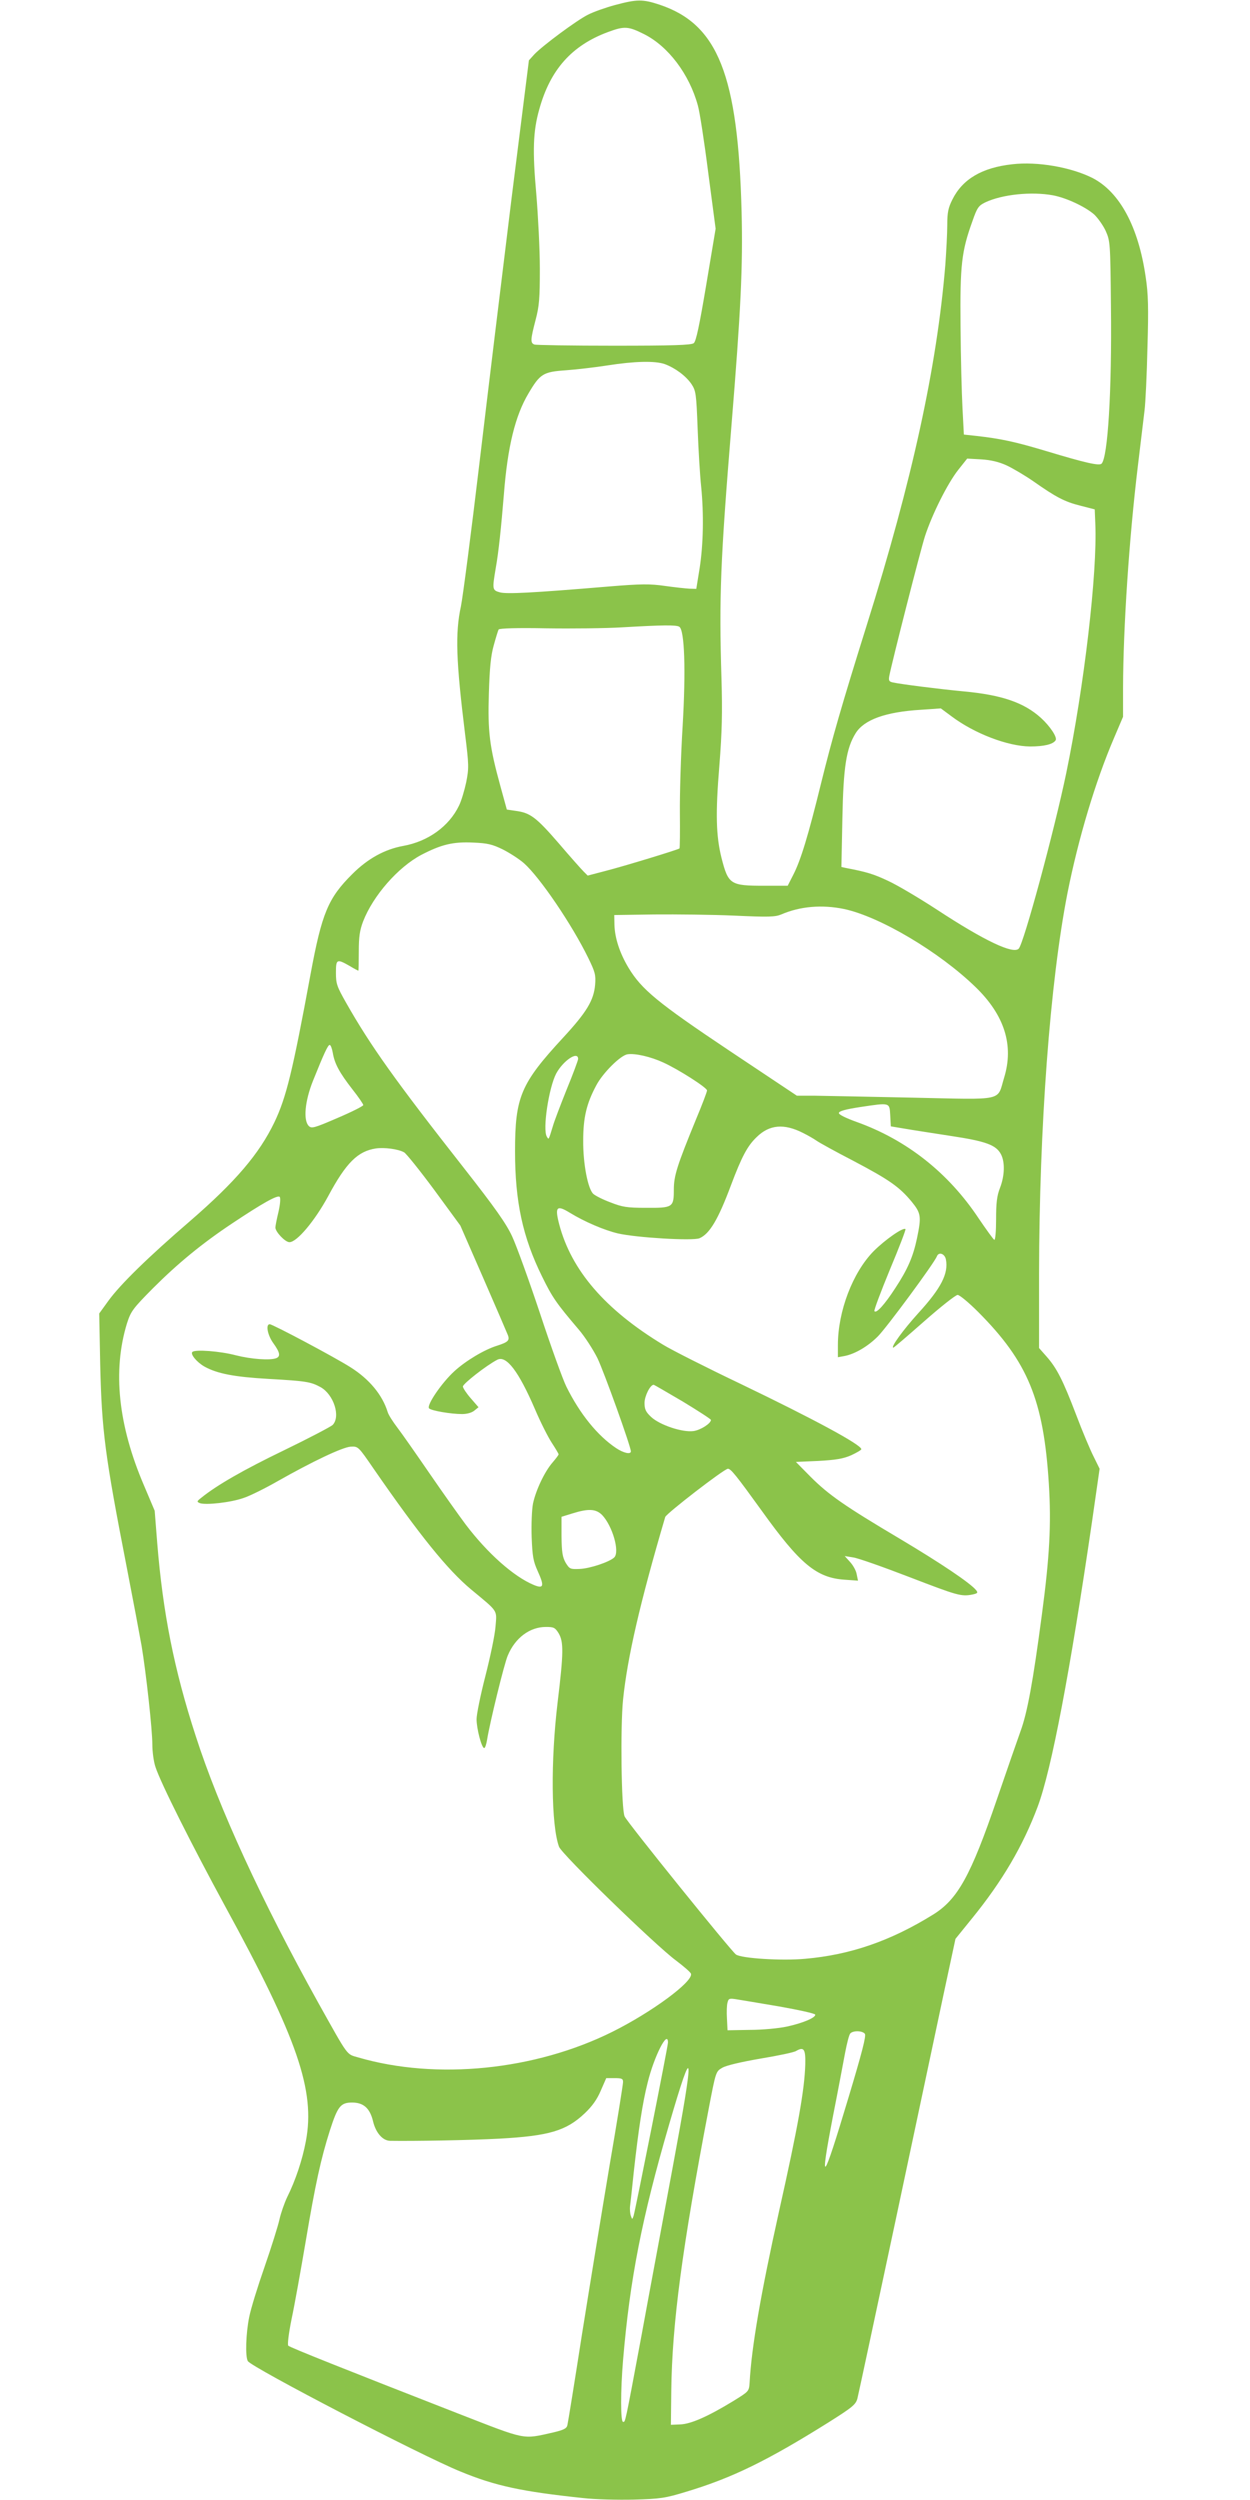 <?xml version="1.0" standalone="no"?>
<!DOCTYPE svg PUBLIC "-//W3C//DTD SVG 20010904//EN"
 "http://www.w3.org/TR/2001/REC-SVG-20010904/DTD/svg10.dtd">
<svg version="1.0" xmlns="http://www.w3.org/2000/svg"
 width="640pt" height="1280pt" viewBox="0 0 640 1280"
 preserveAspectRatio="xMidYMid meet">
<g transform="translate(0,1280) scale(0.1,-0.1)"
fill="#8bc34a" stroke="none">
<path d="M3148 12774 c-48 -13 -110 -35 -137 -49 -57 -28 -232 -158 -275 -203
l-28 -31 -89 -708 c-48 -389 -122 -998 -164 -1352 -42 -354 -85 -685 -95 -735
-30 -138 -25 -279 21 -653 20 -161 20 -176 6 -248 -9 -42 -25 -96 -37 -120
-51 -106 -158 -183 -285 -206 -94 -17 -181 -64 -261 -144 -124 -123 -156 -200
-214 -513 -92 -498 -124 -630 -185 -758 -78 -162 -199 -304 -431 -505 -216
-186 -358 -325 -419 -409 l-47 -65 5 -260 c8 -342 24 -465 136 -1040 33 -170
67 -351 76 -402 23 -138 55 -429 55 -505 0 -37 7 -89 16 -115 27 -83 186 -399
355 -710 373 -682 464 -947 415 -1206 -18 -96 -53 -201 -96 -287 -14 -30 -32
-81 -39 -113 -7 -32 -41 -141 -76 -242 -35 -100 -71 -216 -79 -258 -17 -82
-21 -204 -7 -226 21 -33 884 -482 1088 -565 179 -74 315 -103 628 -136 61 -7
178 -10 260 -8 137 4 160 7 271 41 232 70 411 157 727 355 122 77 139 91 147
122 5 19 92 427 194 905 102 479 212 1000 246 1159 l62 289 85 105 c156 192
261 372 336 572 71 190 166 692 278 1458 l39 272 -30 61 c-17 33 -58 130 -90
215 -68 178 -99 239 -152 299 l-38 43 0 379 c1 751 56 1495 146 1953 55 276
142 568 238 792 l46 108 0 147 c1 314 31 765 76 1138 14 116 29 243 34 283 5
40 12 186 15 325 6 201 4 273 -9 358 -37 258 -133 436 -273 508 -110 55 -281
85 -410 70 -155 -17 -255 -76 -307 -181 -21 -42 -26 -66 -26 -129 0 -43 -5
-136 -10 -206 -43 -520 -169 -1100 -402 -1843 -129 -412 -178 -583 -234 -810
-65 -265 -104 -395 -143 -470 l-28 -55 -119 0 c-175 0 -185 6 -220 143 -28
113 -31 227 -11 470 14 177 16 275 11 447 -13 421 -5 607 51 1295 48 589 59
816 52 1095 -18 702 -121 961 -420 1061 -87 29 -117 28 -229 -2z m150 -149
c123 -62 231 -204 275 -365 9 -30 33 -185 53 -343 l38 -288 -48 -287 c-35
-208 -52 -290 -64 -299 -12 -10 -109 -13 -408 -13 -216 0 -399 3 -408 6 -21 8
-20 25 6 125 19 72 22 110 22 264 0 99 -9 270 -18 380 -20 222 -17 322 15 435
56 203 166 327 352 396 84 31 103 30 185 -11z m2093 -825 c69 -13 165 -58 211
-98 19 -18 46 -56 59 -84 23 -52 24 -60 27 -388 5 -433 -16 -772 -48 -804 -12
-12 -83 4 -285 65 -160 48 -232 63 -355 77 l-65 7 -7 135 c-4 74 -9 263 -10
420 -3 314 5 383 61 538 24 69 31 79 66 96 87 41 237 56 346 36z m-1988 -864
c54 -20 108 -60 137 -102 23 -35 25 -47 32 -231 4 -107 12 -240 18 -295 14
-142 11 -296 -8 -418 l-17 -105 -35 1 c-19 1 -75 7 -125 14 -77 11 -120 11
-290 -3 -393 -33 -519 -39 -555 -30 -40 11 -40 15 -22 123 15 83 28 210 42
380 19 244 58 402 126 516 59 100 75 110 190 118 54 4 151 15 214 25 141 22
243 24 293 7z m1751 -519 c32 -15 93 -51 135 -80 118 -83 162 -106 242 -126
l74 -19 3 -73 c11 -251 -57 -833 -149 -1278 -62 -298 -217 -870 -243 -898 -28
-30 -177 41 -418 199 -92 60 -205 127 -251 148 -74 35 -111 46 -216 66 l-23 5
5 247 c5 265 20 361 68 438 43 69 152 109 335 120 l101 7 54 -40 c118 -89 289
-154 403 -155 71 0 118 11 131 32 9 15 -28 71 -75 114 -87 79 -201 118 -395
136 -127 12 -324 37 -364 46 -19 4 -22 10 -18 32 13 69 160 646 183 717 37
113 115 269 170 339 l46 58 72 -4 c49 -3 91 -13 130 -31z m-1676 -826 c27 -17
34 -222 17 -510 -9 -146 -15 -346 -14 -444 1 -97 0 -179 -2 -181 -6 -6 -284
-91 -382 -116 l-88 -23 -21 21 c-12 12 -69 76 -127 144 -115 133 -146 156
-218 166 l-48 7 -33 120 c-56 204 -65 278 -59 475 4 130 10 193 25 246 11 40
22 76 25 81 4 6 97 9 244 6 131 -2 306 0 388 5 206 12 278 13 293 3z m-904
-1140 c34 -17 84 -49 109 -71 81 -72 245 -313 329 -485 35 -72 39 -86 35 -137
-7 -80 -43 -140 -164 -271 -217 -235 -246 -303 -246 -582 0 -257 39 -439 138
-640 53 -108 73 -137 187 -271 32 -37 75 -104 97 -148 34 -71 171 -452 171
-477 0 -17 -37 -9 -76 17 -94 63 -184 173 -254 314 -18 36 -79 205 -135 375
-57 171 -121 348 -143 395 -30 65 -87 146 -247 350 -350 446 -477 624 -603
846 -47 83 -52 97 -52 153 0 70 4 73 69 36 23 -14 44 -25 46 -25 1 0 2 44 2
98 0 76 5 109 22 154 51 132 179 278 298 341 102 53 162 68 266 63 73 -3 98
-9 151 -35z m1747 -305 c184 -39 489 -220 675 -401 147 -143 196 -297 145
-463 -37 -122 8 -112 -466 -102 -225 5 -452 9 -503 10 l-92 0 -345 230 c-368
246 -450 314 -517 425 -45 75 -70 152 -72 219 l-1 51 205 3 c113 1 297 -1 410
-6 174 -8 209 -7 240 6 97 42 209 51 321 28z m-2617 -737 c9 -55 34 -101 100
-186 31 -39 56 -76 56 -81 0 -5 -59 -35 -132 -66 -120 -52 -133 -55 -147 -41
-29 29 -20 127 21 230 57 142 77 185 86 185 5 0 12 -18 16 -41z m1692 -49 c79
-36 224 -129 224 -143 0 -7 -25 -73 -56 -147 -97 -237 -114 -289 -114 -361 0
-91 -5 -94 -144 -93 -96 0 -120 4 -181 28 -38 14 -77 34 -87 43 -28 25 -53
155 -52 273 0 118 17 190 67 283 33 63 124 154 160 159 38 6 118 -12 183 -42z
m-436 18 c0 -6 -26 -77 -59 -157 -32 -80 -64 -164 -70 -186 -23 -75 -21 -71
-31 -55 -23 36 10 252 48 324 36 66 112 117 112 74z m1598 -289 l3 -56 72 -12
c40 -7 145 -23 235 -37 179 -27 232 -46 257 -94 21 -40 19 -110 -5 -172 -16
-41 -20 -77 -20 -161 0 -60 -4 -107 -9 -105 -5 2 -41 52 -81 111 -155 233
-368 401 -625 493 -53 19 -90 37 -90 45 0 10 32 19 110 31 154 23 149 24 153
-43z m-446 -90 c24 -12 54 -29 68 -39 14 -10 99 -57 190 -104 184 -97 235
-133 298 -209 48 -59 50 -76 27 -187 -20 -95 -48 -159 -111 -255 -55 -85 -98
-132 -107 -118 -3 5 33 100 79 212 47 112 83 206 80 208 -11 11 -104 -54 -163
-113 -107 -109 -183 -307 -183 -481 l0 -62 33 6 c53 10 119 48 171 100 43 42
291 378 303 411 10 24 40 13 46 -16 14 -72 -24 -147 -141 -275 -78 -86 -144
-177 -128 -177 3 0 74 61 158 135 84 74 161 135 171 135 10 0 57 -39 105 -87
255 -256 335 -451 362 -879 13 -208 4 -375 -36 -674 -45 -340 -74 -499 -109
-594 -18 -50 -72 -206 -120 -346 -135 -395 -202 -515 -328 -593 -218 -135
-424 -206 -655 -226 -119 -11 -326 2 -354 22 -25 18 -558 678 -570 707 -17 38
-22 459 -8 597 22 216 87 498 216 936 6 18 302 247 321 247 15 0 43 -35 173
-215 195 -272 280 -343 423 -353 l70 -5 -7 34 c-3 18 -19 46 -34 62 l-27 30
43 -7 c24 -3 154 -49 289 -101 247 -95 264 -100 322 -89 27 6 29 9 19 22 -30
37 -182 139 -390 263 -283 168 -365 225 -458 318 l-75 76 115 5 c89 5 127 11
168 29 28 13 52 27 52 31 0 23 -245 155 -615 333 -176 84 -356 175 -400 202
-297 180 -470 381 -532 617 -23 89 -13 100 54 59 75 -46 175 -89 246 -106 95
-22 382 -39 418 -25 52 22 96 96 161 270 56 149 85 203 132 248 65 64 140 71
238 21z m-2043 -99 c10 -5 80 -92 154 -192 l134 -183 117 -268 c64 -147 121
-279 126 -292 11 -28 1 -37 -55 -55 -65 -20 -160 -77 -218 -130 -65 -59 -145
-176 -130 -191 12 -12 112 -29 169 -29 25 0 50 7 63 18 l21 17 -39 45 c-22 25
-40 52 -41 61 0 14 120 108 176 137 46 24 109 -58 193 -253 28 -66 67 -143 86
-172 19 -29 35 -56 35 -59 0 -4 -14 -22 -31 -42 -40 -46 -85 -140 -100 -210
-6 -31 -9 -105 -7 -171 4 -100 8 -124 31 -175 35 -77 31 -92 -20 -71 -103 43
-237 162 -349 310 -33 44 -116 161 -184 260 -68 99 -142 205 -165 235 -23 30
-46 66 -50 80 -27 88 -94 169 -191 230 -82 52 -398 220 -413 220 -22 0 -11
-57 19 -98 34 -47 37 -67 14 -76 -32 -12 -128 -5 -207 15 -79 21 -208 31 -222
17 -12 -11 23 -53 62 -75 65 -36 152 -53 328 -63 194 -11 216 -15 266 -42 68
-38 104 -151 62 -194 -10 -9 -122 -68 -250 -130 -205 -99 -343 -178 -423 -243
-23 -18 -23 -20 -7 -27 30 -11 158 3 223 26 34 11 112 50 175 86 180 102 332
174 374 177 39 2 39 2 118 -113 235 -340 378 -517 499 -618 141 -117 132 -103
125 -190 -3 -43 -27 -156 -52 -254 -25 -97 -45 -196 -45 -220 0 -49 26 -148
39 -148 5 0 11 19 15 43 13 83 88 391 106 431 38 91 113 146 195 146 40 0 47
-3 65 -32 26 -44 26 -98 -5 -354 -36 -300 -33 -628 7 -739 13 -38 494 -505
598 -582 41 -31 76 -61 78 -69 10 -41 -202 -197 -403 -297 -396 -197 -900
-248 -1301 -131 -61 18 -47 -2 -204 279 -291 524 -509 997 -628 1367 -111 341
-168 631 -197 988 l-13 165 -55 130 c-132 308 -161 587 -87 829 20 62 29 75
133 180 125 125 249 228 407 333 153 102 231 146 242 135 5 -5 3 -36 -6 -76
-9 -37 -16 -73 -16 -81 0 -22 50 -75 72 -75 38 0 129 108 198 235 92 172 152
231 245 245 43 6 114 -3 144 -20z m1427 -1276 c79 -48 144 -90 144 -94 0 -18
-53 -52 -89 -57 -57 -8 -173 31 -217 72 -28 26 -34 40 -34 72 0 35 29 93 47
93 2 0 69 -39 149 -86z m-413 -581 c53 -56 91 -188 62 -217 -24 -23 -124 -57
-178 -59 -48 -2 -51 0 -71 32 -16 29 -20 53 -21 135 l0 100 55 17 c83 26 121
24 153 -8z m906 -2516 c101 -18 184 -36 185 -42 2 -16 -66 -44 -145 -61 -41
-9 -126 -17 -189 -17 l-115 -2 -3 60 c-2 32 -1 70 3 82 5 21 10 22 43 17 20
-3 120 -20 221 -37z m439 -140 c8 -9 -15 -98 -83 -324 -134 -447 -151 -467
-80 -97 26 131 53 277 62 324 9 47 20 91 26 98 12 16 62 16 75 -1z m-1008 -45
c0 -19 -166 -854 -176 -887 -7 -20 -7 -20 -14 0 -4 11 -6 34 -4 50 2 17 11 95
19 175 24 217 45 355 71 457 33 135 104 274 104 205z m703 -112 c-4 -130 -36
-313 -135 -755 -93 -420 -140 -691 -150 -874 -3 -45 -4 -45 -83 -94 -131 -80
-218 -118 -272 -120 l-48 -2 2 175 c4 343 56 732 191 1440 37 194 37 194 70
213 20 12 97 30 196 47 90 15 172 32 182 39 40 23 49 10 47 -69z m-678 -522
c-47 -255 -120 -643 -160 -863 -87 -467 -83 -445 -95 -445 -13 0 -13 160 0
315 35 415 96 727 236 1208 127 436 131 387 19 -215z m-255 432 c0 -12 -31
-206 -70 -433 -38 -227 -101 -612 -140 -857 -38 -245 -72 -455 -75 -467 -4
-17 -18 -24 -72 -37 -161 -36 -133 -41 -488 97 -579 226 -860 338 -869 347 -5
5 2 63 17 137 15 70 47 249 72 396 50 297 78 424 124 569 40 124 55 143 114
143 58 0 91 -29 107 -96 14 -59 49 -99 87 -100 119 -2 409 3 558 11 256 14
344 40 439 130 38 36 63 71 82 116 l28 64 43 0 c37 0 43 -3 43 -20z"/>
</g>
</svg>
